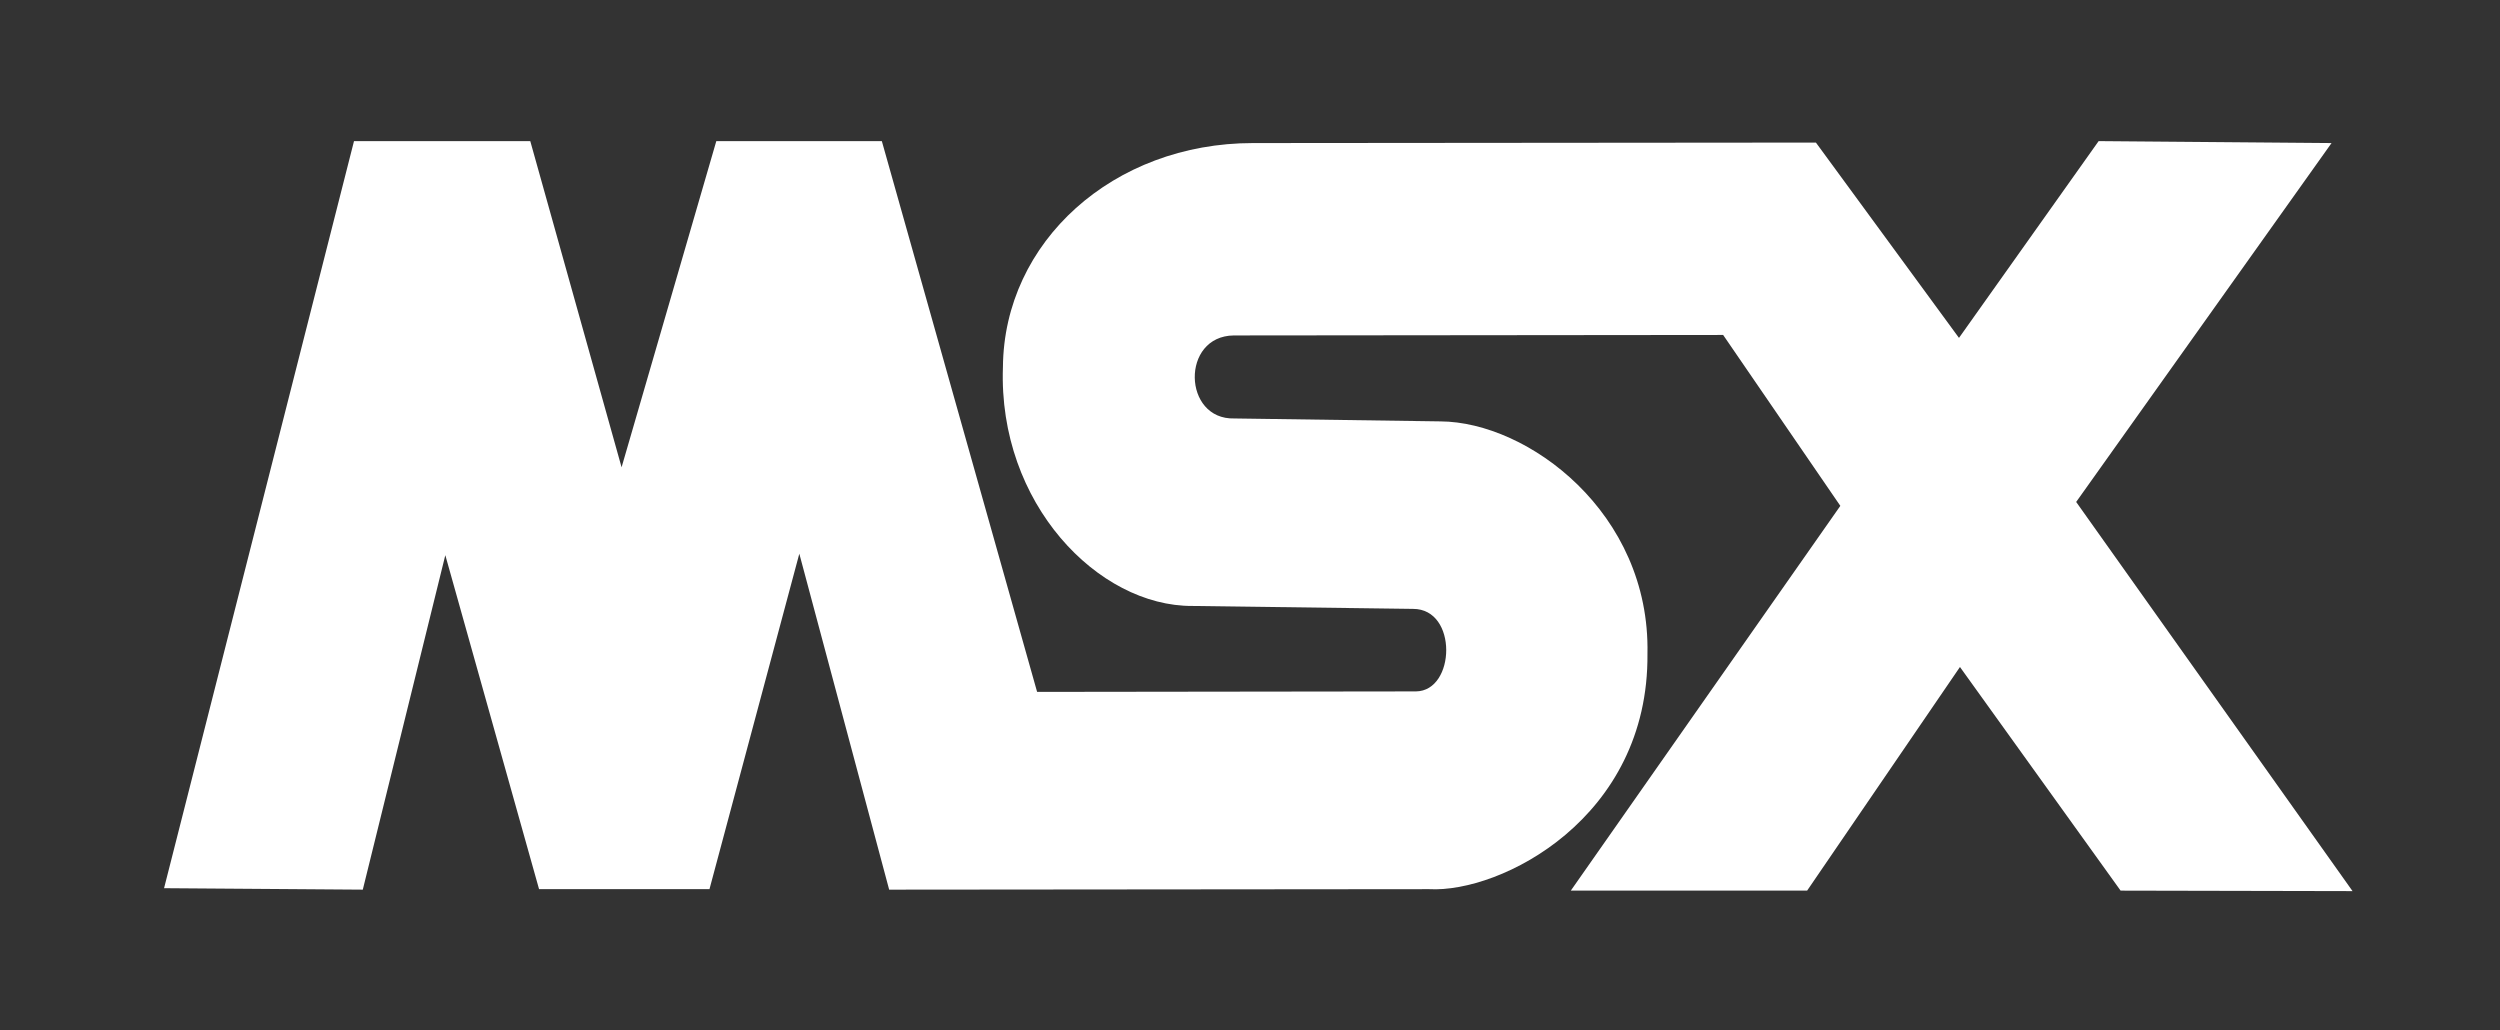 <svg fill="#FFF" height="211" width="512" xmlns="http://www.w3.org/2000/svg">
  <rect width="100%" height="100%" fill="#333333" stroke="none"/>
  <path d="m 33.6 181.9 38.9 -153.0 36.1 0 18.7 66.8 19.4 -66.8 33.9 0 31.8 112.8 77.6 -0.1 c 8.1 -0.1 8.6 -16.9 -0.6 -16.9 l -45.2 -0.6 C 224.9 124.2 204.4 103.1 205.4 75.2 205.6 49.5 228.0 29.3 256.6 29.3 l 115.3 -0.1 29.3 40.0 28.6 -40.3 47.7 0.4 -52.3 73.5 56.6 79.7 -47.5 -0.1 -32.9 -45.8 -31.3 45.8 -48.4 -0.0 55.2 -78.8 -24.0 -35.0 -100.2 0.1 c -10.9 0.1 -10.5 17.3 0.1 17.0 l 42.2 0.6 c 17.9 0.1 43.0 18.7 42.4 47.6 0.3 33.7 -30.1 49.0 -44.7 48.2 L 182.1 182.2 163.7 113.4 l -18.4 68.7 -34.9 0 -19.2 -68.4 -16.9 68.5 -40.8 -0.3"/>
</svg>
